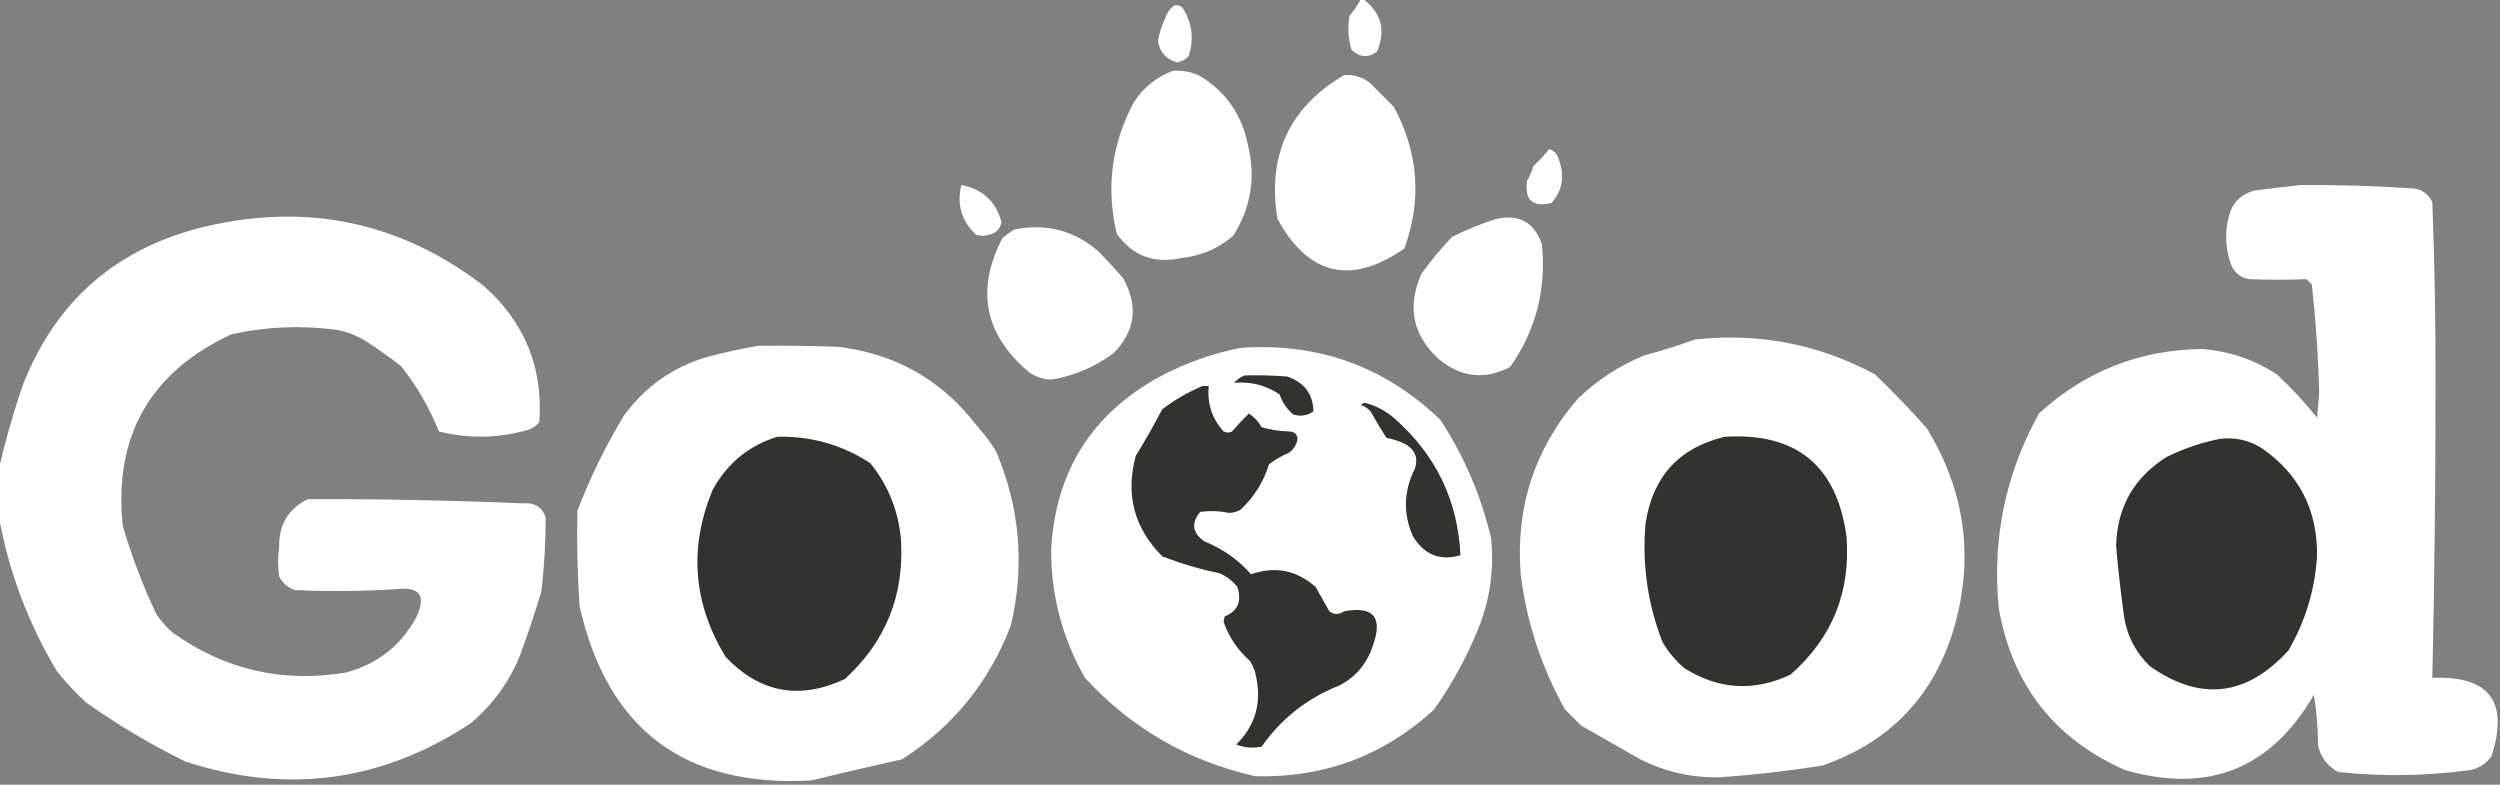 <svg width="1182" height="371" viewBox="0 0 1182 371" fill="none" xmlns="http://www.w3.org/2000/svg">
<rect x="0" y="0" width="1182" height="371" fill="#808080" stroke="none"/>
<g clip-path="url(#clip0_19058_51678)">
<path fill-rule="evenodd" clip-rule="evenodd" d="M555.5 2.5C556.822 2.33 557.989 2.663 559 3.5C563.656 10.699 564.656 18.366 562 26.5C560.53 28.152 558.697 29.152 556.5 29.5C551.336 28.008 548.336 24.675 547.5 19.5C548.08 15.667 549.247 12 551 8.5C551.804 5.854 553.304 3.854 555.5 2.5Z" fill="white"/>
<path fill-rule="evenodd" clip-rule="evenodd" d="M643.502 -0.5C643.835 -0.5 644.169 -0.5 644.502 -0.5C653.142 6.122 655.308 14.456 651.002 24.5C646.661 27.448 642.661 27.115 639.002 23.5C637.439 18.282 637.106 12.949 638.002 7.5C640.092 4.978 641.926 2.312 643.502 -0.5Z" fill="white"/>
<path fill-rule="evenodd" clip-rule="evenodd" d="M554.502 33.5C559.082 33.113 563.416 33.947 567.502 36C579.734 43.564 587.234 54.397 590.002 68.5C593.809 83.925 591.476 98.258 583.002 111.5C576.011 117.505 567.845 121.005 558.502 122C545.654 124.834 535.488 121.001 528.002 110.5C522.858 88.87 525.525 68.203 536.002 48.5C540.594 41.394 546.76 36.394 554.502 33.5Z" fill="white"/>
<path fill-rule="evenodd" clip-rule="evenodd" d="M635.499 35.5C639.91 35.203 643.91 36.369 647.499 39C651.386 42.887 655.22 46.721 658.999 50.5C670.664 72.161 672.331 94.495 663.999 117.5C638.696 134.982 618.696 130.315 603.999 103.5C599.065 73.393 609.565 50.727 635.499 35.5Z" fill="white"/>
<path fill-rule="evenodd" clip-rule="evenodd" d="M732.499 70.5C734.887 71.219 736.387 72.885 736.999 75.5C739.924 83.148 738.758 89.981 733.499 96C724.573 98.074 720.74 94.574 721.999 85.5C723.274 83.283 724.274 80.949 724.999 78.5C727.704 75.964 730.204 73.297 732.499 70.5Z" fill="white"/>
<path fill-rule="evenodd" clip-rule="evenodd" d="M1087.5 87.5C1104.85 87.353 1122.19 87.853 1139.5 89C1144.37 89.017 1147.87 91.184 1150 95.5C1151.16 125.941 1151.66 156.441 1151.5 187C1151.5 231.519 1151 276.019 1150 320.5C1176.96 319.398 1186.29 331.731 1178 357.5C1175.64 360.869 1172.47 363.036 1168.5 364C1147.54 366.915 1126.54 367.248 1105.5 365C1100.45 362.28 1097.28 358.113 1096 352.5C1095.94 344.397 1095.27 336.397 1094 328.5C1073.67 363.621 1043.84 375.455 1004.5 364C971.146 349.172 951.312 323.672 945 287.5C941.83 254.85 948.163 224.183 964 195.5C985.916 175.461 1011.75 165.295 1041.5 165C1054.24 166.095 1065.91 170.095 1076.5 177C1083.41 183.408 1089.75 190.242 1095.5 197.5C1095.83 193.667 1096.17 189.833 1096.5 186C1096.09 168.725 1094.92 151.559 1093 134.5C1092.17 133.667 1091.33 132.833 1090.5 132C1081.51 132.332 1072.51 132.332 1063.5 132C1059.5 131.332 1056.67 129.165 1055 125.5C1052.06 117.629 1051.73 109.629 1054 101.5C1055.93 95.233 1060.1 91.399 1066.5 90C1073.64 89.098 1080.64 88.265 1087.5 87.5Z" fill="white"/>
<path fill-rule="evenodd" clip-rule="evenodd" d="M454.499 87.5C464.484 89.317 470.817 95.15 473.499 105C472.884 108.282 470.884 110.282 467.499 111C465.499 111.667 463.499 111.667 461.499 111C454.621 104.531 452.287 96.698 454.499 87.5Z" fill="white"/>
<path fill-rule="evenodd" clip-rule="evenodd" d="M-0.5 244.5C-0.5 236.833 -0.5 229.167 -0.5 221.5C2.578 208.084 6.411 194.75 11 181.5C26.773 141.741 55.606 116.908 97.5 107C145.777 95.809 189.443 105.142 228.5 135C247.964 152.099 256.797 173.599 255 199.5C253.786 201.049 252.286 202.215 250.5 203C236.253 207.25 221.92 207.583 207.5 204C203.042 192.748 197.042 182.415 189.5 173C184.009 168.754 178.342 164.754 172.5 161C168.469 158.545 164.136 156.879 159.5 156C142.721 153.727 126.054 154.394 109.5 158C70.943 175.943 53.776 206.11 58 248.5C62.229 262.952 67.562 276.952 74 290.5C76.128 293.63 78.628 296.463 81.5 299C106.113 316.64 133.447 322.973 163.5 318C178.528 313.964 189.695 305.131 197 291.5C201.455 281.726 198.455 277.392 188 278.5C171.843 279.544 155.676 279.711 139.5 279C136.063 277.895 133.563 275.728 132 272.5C131.333 267.833 131.333 263.167 132 258.5C131.786 248.083 136.286 240.583 145.5 236C179.517 235.886 213.517 236.553 247.5 238C252.737 237.528 256.237 239.695 258 244.5C257.999 256.186 257.332 267.852 256 279.5C252.973 289.608 249.64 299.608 246 309.5C240.907 322.268 233.073 333.102 222.5 342C180.423 369.718 135.423 375.718 87.5 360C71.069 351.893 55.403 342.559 40.5 332C35.633 327.468 31.133 322.634 27 317.5C13.368 294.76 4.201 270.427 -0.5 244.5Z" fill="white"/>
<path fill-rule="evenodd" clip-rule="evenodd" d="M707.501 103.5C718.306 101.149 725.472 105.149 729.001 115.5C731.184 136.772 726.184 156.105 714.001 173.5C702.147 179.663 690.98 178.497 680.501 170C667.974 158.687 665.141 145.187 672.001 129.5C676.457 123.375 681.29 117.542 686.501 112C693.343 108.572 700.343 105.739 707.501 103.5Z" fill="white"/>
<path fill-rule="evenodd" clip-rule="evenodd" d="M479.5 108.5C494.725 105.489 508.059 108.989 519.5 119C523.45 123.072 527.283 127.238 531 131.5C538.315 144.626 536.815 156.46 526.5 167C517.654 173.516 507.821 177.683 497 179.5C493.183 179.344 489.683 178.178 486.5 176C465.401 158.113 461.234 136.946 474 112.5C475.812 111.023 477.645 109.69 479.5 108.5Z" fill="white"/>
<path fill-rule="evenodd" clip-rule="evenodd" d="M801.499 160.5C831.628 157.226 859.961 162.726 886.499 177C894.975 185.144 903.141 193.644 910.999 202.5C929.064 231.955 933.397 263.289 923.999 296.5C914.434 329.066 893.601 350.899 861.499 362C845.567 364.492 829.567 366.325 813.499 367.5C800.127 367.824 787.46 364.99 775.499 359C766.134 353.653 756.8 348.319 747.499 343C744.999 340.5 742.499 338 739.999 335.5C728.792 315.547 721.792 294.214 718.999 271.5C716.492 239.976 725.492 212.309 745.999 188.5C755.192 179.637 765.692 172.804 777.499 168C785.722 165.785 793.722 163.285 801.499 160.5Z" fill="white"/>
<path fill-rule="evenodd" clip-rule="evenodd" d="M586.499 164.5C623.151 161.881 654.651 173.215 680.999 198.5C692.268 215.711 700.268 234.378 704.999 254.5C706.381 268.208 704.715 281.541 699.999 294.5C694.355 309.121 687.022 322.788 677.999 335.5C654.125 357.347 625.959 367.847 593.499 367C561.712 359.838 534.878 344.338 512.999 320.5C502.179 301.552 496.846 281.219 496.999 259.5C499.132 222.716 516.298 195.549 548.499 178C560.617 171.574 573.283 167.074 586.499 164.5Z" fill="white"/>
<path fill-rule="evenodd" clip-rule="evenodd" d="M358.499 163.5C371.17 163.333 383.837 163.5 396.499 164C423.693 167.341 445.527 179.841 461.999 201.5C465.384 205.217 468.384 209.217 470.999 213.5C482.204 240.022 484.537 267.355 477.999 295.5C467.835 322.317 450.669 343.483 426.499 359C412.115 362.209 397.782 365.543 383.499 369C323.653 372.34 287.153 344.84 273.999 286.5C273.028 271.506 272.695 256.506 272.999 241.5C278.993 225.845 286.326 210.845 294.999 196.5C304.765 183.071 317.599 173.905 333.499 169C341.876 166.722 350.209 164.889 358.499 163.5Z" fill="white"/>
<path fill-rule="evenodd" clip-rule="evenodd" d="M588.5 177.5C595.175 177.334 601.842 177.5 608.5 178C616.647 180.776 620.814 186.276 621 194.5C618.159 196.504 614.993 197.004 611.5 196C608.469 193.441 606.302 190.274 605 186.5C598.57 182.145 591.404 180.311 583.5 181C584.955 179.374 586.622 178.208 588.5 177.5Z" fill="#323230"/>
<path fill-rule="evenodd" clip-rule="evenodd" d="M568.501 182.5C569.501 182.5 570.501 182.5 571.501 182.5C570.684 190.744 573.017 197.911 578.501 204C579.834 204.667 581.168 204.667 582.501 204C585.061 201.029 587.728 198.196 590.501 195.5C593.025 197.19 595.025 199.357 596.501 202C600.717 203.204 605.05 203.87 609.501 204C611.886 204.055 613.22 205.222 613.501 207.5C613.061 210.214 611.727 212.38 609.501 214C606.089 215.455 602.922 217.288 600.001 219.5C597.39 227.898 592.89 235.064 586.501 241C584.802 241.958 582.968 242.458 581.001 242.5C576.521 241.568 572.021 241.401 567.501 242C563.058 247.349 563.725 252.015 569.501 256C578.099 259.458 585.433 264.624 591.501 271.5C602.824 267.551 612.991 269.551 622.001 277.5C624.17 281.351 626.337 285.185 628.501 289C630.77 290.724 633.104 290.724 635.501 289C649.487 286.424 653.987 291.924 649.001 305.5C646.301 313.733 641.134 319.9 633.501 324C618.202 329.975 605.868 339.642 596.501 353C592.376 353.854 588.376 353.52 584.501 352C593.302 343.317 596.468 332.817 594.001 320.5C593.563 317.624 592.563 314.957 591.001 312.5C585.18 307.365 581.014 301.198 578.501 294C578.668 293.167 578.834 292.333 579.001 291.5C585.241 288.876 587.241 284.21 585.001 277.5C582.786 274.629 579.952 272.463 576.501 271C567.221 269.099 558.221 266.432 549.501 263C536.203 249.646 532.037 233.813 537.001 215.5C541.421 208.329 545.587 200.996 549.501 193.5C555.439 189.035 561.772 185.368 568.501 182.5Z" fill="#323230"/>
<path fill-rule="evenodd" clip-rule="evenodd" d="M367.501 206.5C383.471 206.101 398.138 210.268 411.501 219C420.036 229.587 424.869 241.754 426.001 255.5C427.542 281.578 418.709 303.411 399.501 321C378.046 331.108 359.213 327.608 343.001 310.5C327.611 285.132 325.611 258.798 337.001 231.5C343.894 218.996 354.061 210.662 367.501 206.5Z" fill="#323230"/>
<path fill-rule="evenodd" clip-rule="evenodd" d="M815.501 206.5C849.274 204.449 868.441 220.116 873.001 253.5C875.113 279.844 866.28 301.677 846.501 319C829.299 327.075 812.632 326.075 796.501 316C792.249 312.419 788.749 308.252 786.001 303.5C778.991 285.441 776.324 266.775 778.001 247.5C781.389 225.286 793.889 211.62 815.501 206.5Z" fill="#323230"/>
<path fill-rule="evenodd" clip-rule="evenodd" d="M1049.5 207.5C1056.72 206.594 1063.39 208.094 1069.5 212C1087.13 224.253 1095.79 241.253 1095.5 263C1094.48 278.916 1089.98 293.75 1082 307.5C1062.16 329.272 1040.33 331.772 1016.5 315C1009.29 308.061 1005.12 299.561 1004 289.5C1002.55 279.027 1001.38 268.527 1000.5 258C1001 239.652 1009 225.652 1024.5 216C1032.58 212.031 1040.91 209.198 1049.5 207.5Z" fill="#323230"/>
<path fill-rule="evenodd" clip-rule="evenodd" d="M643.5 191.5C643.917 190.876 644.584 190.543 645.5 190.5C650.725 191.877 655.392 194.377 659.5 198C678.945 215.19 689.278 236.69 690.5 262.5C680.848 265.331 673.348 262.331 668 253.5C663.307 242.749 663.64 232.082 669 221.5C670.567 216.467 669.067 212.633 664.5 210C661.637 208.601 658.637 207.601 655.5 207C652.887 202.949 650.387 198.782 648 194.5C646.729 193.117 645.229 192.117 643.5 191.5Z" fill="#323230"/>
</g>
<defs>
<clipPath id="clip0_19058_51678">
<rect width="1182" height="371" fill="white"/>
</clipPath>
</defs>
</svg>
